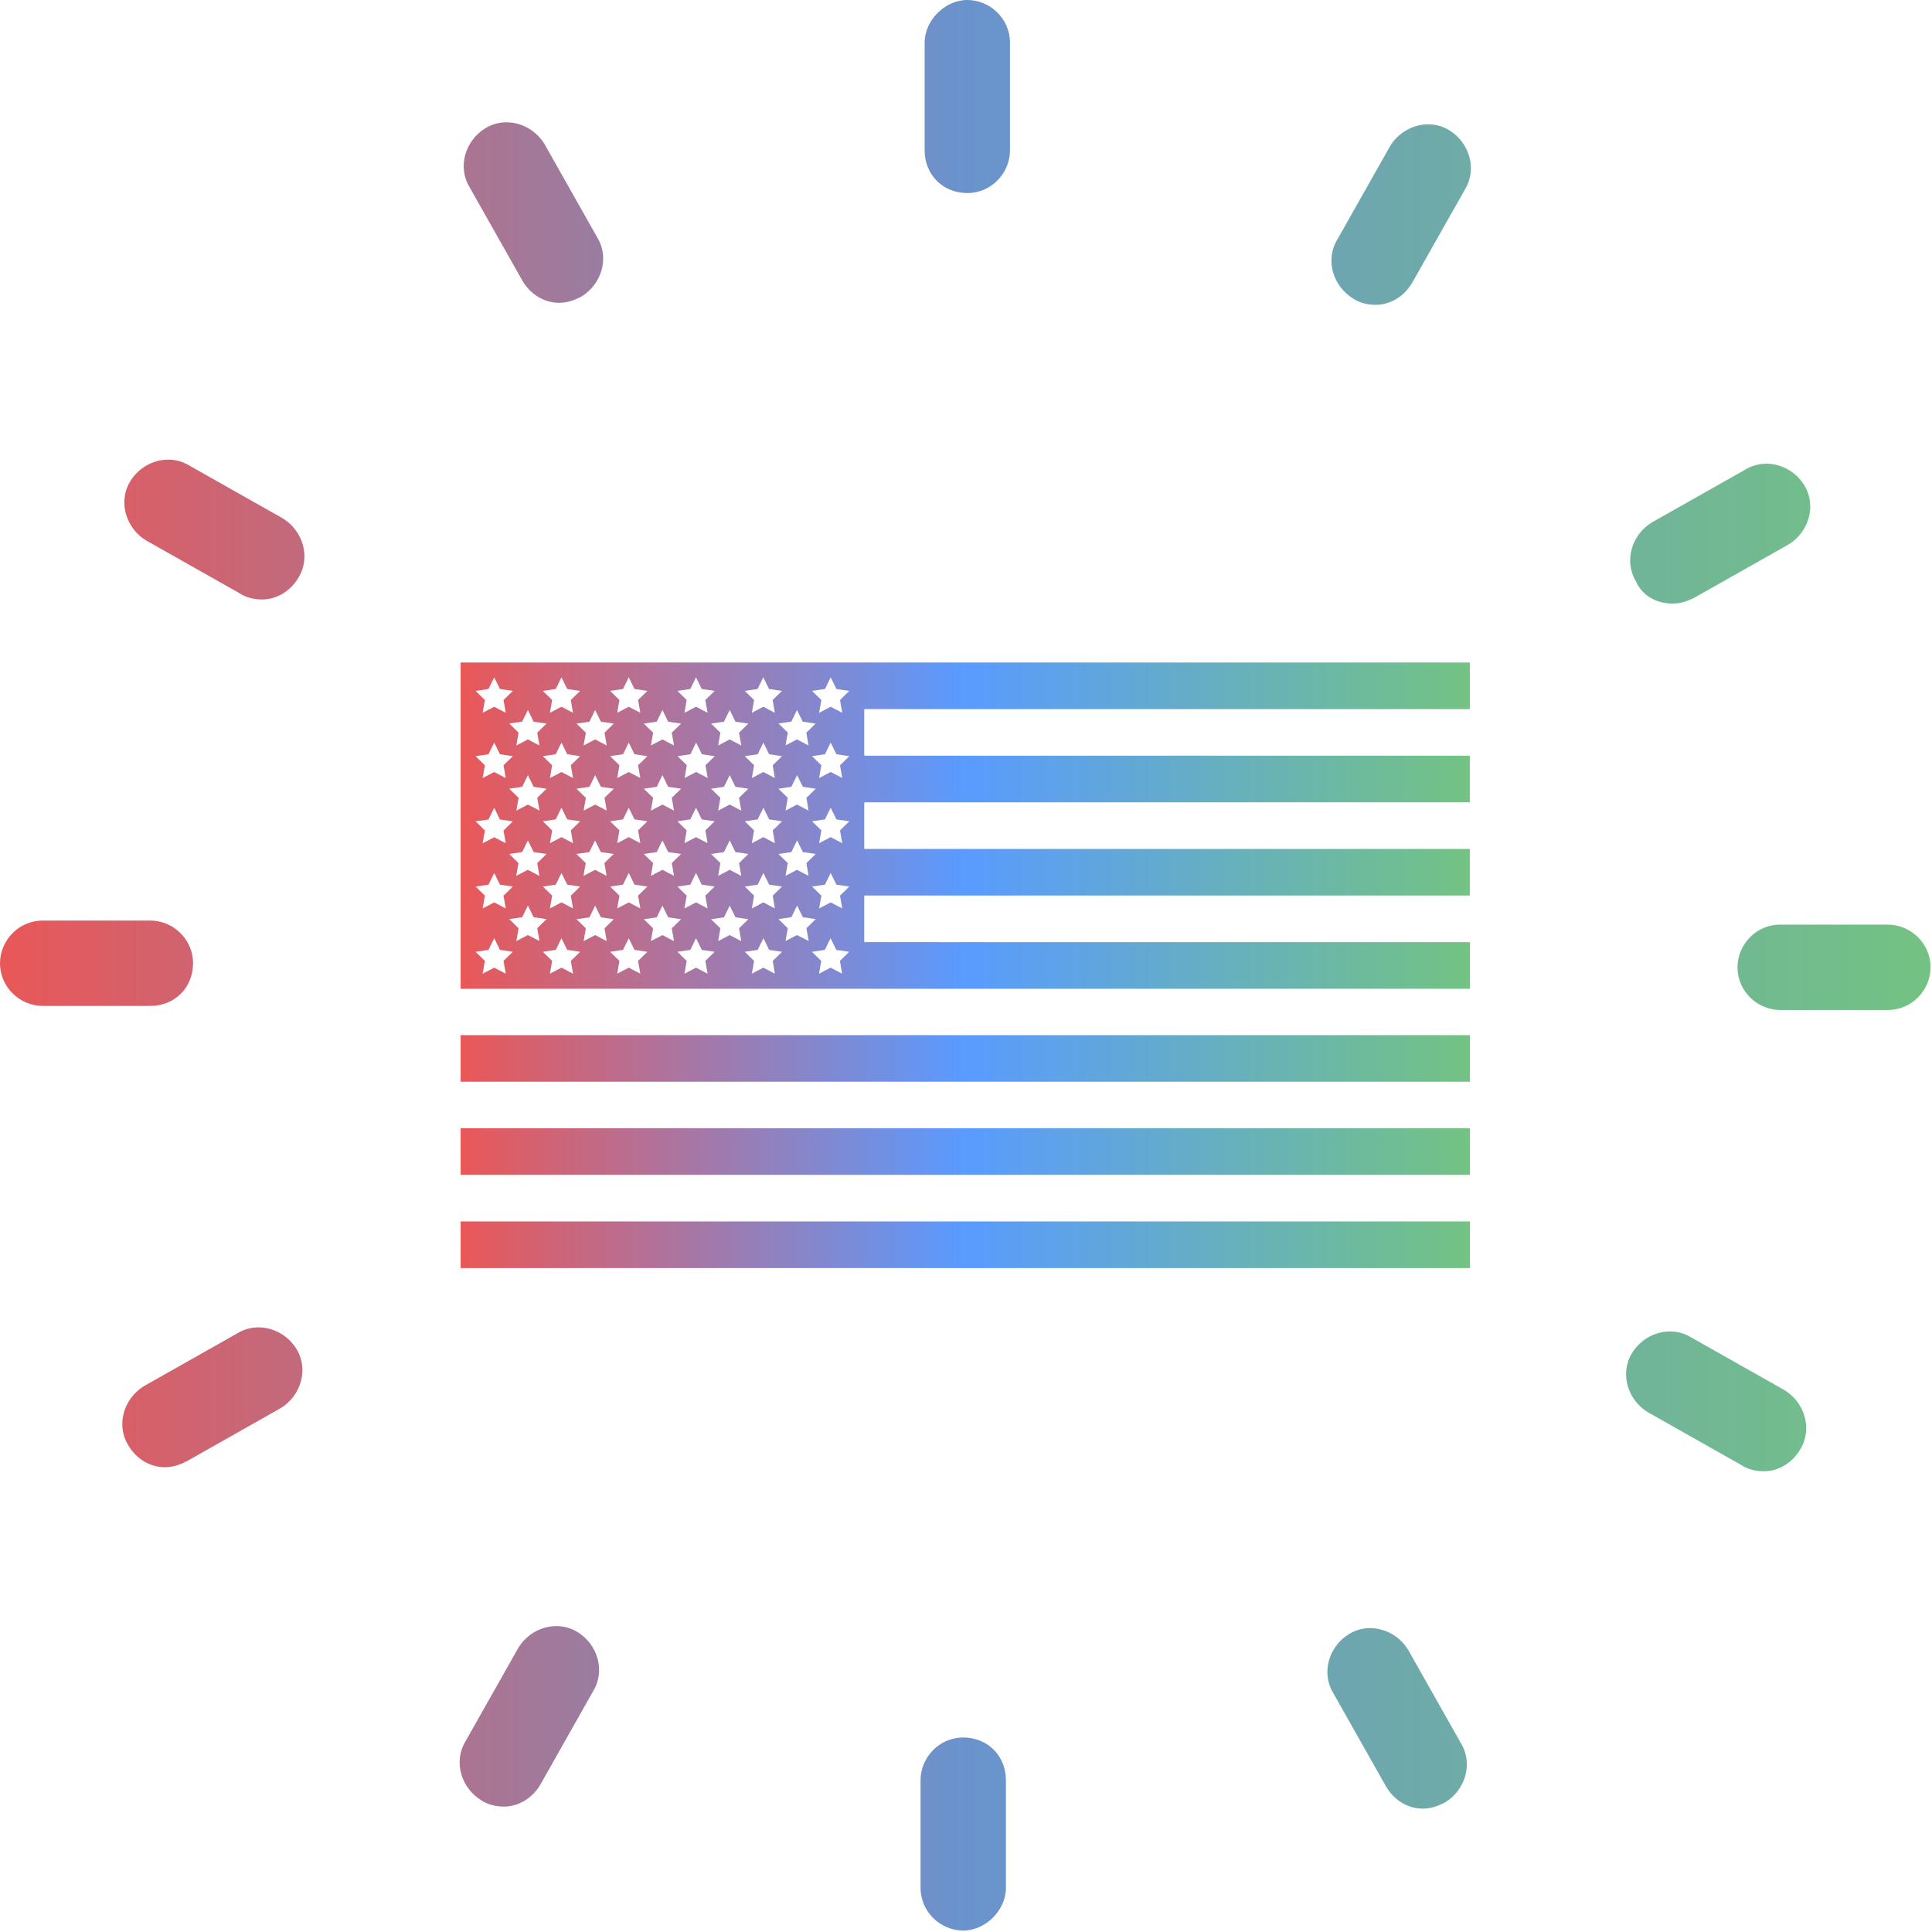 <?xml version="1.0" encoding="UTF-8" standalone="no"?><!DOCTYPE svg PUBLIC "-//W3C//DTD SVG 1.1//EN" "http://www.w3.org/Graphics/SVG/1.1/DTD/svg11.dtd"><svg width="100%" height="100%" viewBox="0 0 997 997" version="1.1" xmlns="http://www.w3.org/2000/svg" xmlns:xlink="http://www.w3.org/1999/xlink" xml:space="preserve" xmlns:serif="http://www.serif.com/" style="fill-rule:evenodd;clip-rule:evenodd;stroke-linejoin:round;stroke-miterlimit:2;"><g><path d="M499.174,0c-11.537,0 -22.02,10.488 -22.02,22.026l0,55.577c0,12.58 9.434,22.02 22.02,22.02c12.586,-0 22.02,-10.483 22.02,-22.02l0,-55.577c0,-12.592 -10.483,-22.026 -22.02,-22.026Zm-248.541,66.071c-10.483,6.288 -14.678,19.923 -8.385,30.405l27.264,48.241c4.195,7.342 11.537,11.537 18.879,11.537c4.196,0 7.336,-1.048 11.532,-3.146c10.488,-6.287 14.684,-19.928 8.391,-30.411l-27.265,-48.241c-4.274,-7.122 -11.937,-11.345 -19.702,-11.345c-3.665,-0 -7.348,0.941 -10.714,2.96Zm466.666,9.434l-27.264,48.241c-6.293,10.488 -2.098,24.118 8.39,30.411c3.147,2.097 7.336,3.146 11.537,3.146c7.337,0 14.679,-4.195 18.874,-11.537l27.27,-48.235c6.287,-10.494 2.092,-24.124 -8.391,-30.417c-3.361,-2.018 -7.049,-2.954 -10.714,-2.954c-7.765,-0 -15.428,4.218 -19.702,11.345Zm-650.185,173.03c-6.293,10.494 -2.097,24.124 8.391,30.417l48.241,27.264c3.147,2.098 7.342,3.146 11.532,3.146c7.347,0 14.683,-4.195 18.879,-11.537c6.293,-10.483 2.097,-24.118 -8.391,-30.411l-48.241,-27.269c-3.361,-2.013 -7.043,-2.955 -10.703,-2.955c-7.764,-0 -15.428,4.223 -19.708,11.345Zm833.709,-6.293l-48.247,27.27c-10.482,6.293 -14.678,19.922 -8.385,30.411c3.147,7.342 10.489,11.531 18.879,11.531c4.19,0 7.337,-1.043 11.538,-3.14l48.235,-27.265c10.483,-6.293 14.684,-19.928 8.391,-30.41c-4.28,-7.128 -11.944,-11.351 -19.708,-11.351c-3.66,-0 -7.342,0.941 -10.703,2.954Zm-878.803,232.814c-12.58,0 -22.02,10.483 -22.02,22.02c-0,12.586 10.483,22.02 22.02,22.02l55.583,0c12.586,0 22.02,-9.434 22.02,-22.02c-0,-12.586 -10.483,-22.02 -22.02,-22.02l-55.583,0Zm896.628,2.092c-12.581,0 -22.02,10.489 -22.02,22.026c-0,12.586 10.482,22.026 22.02,22.026l55.577,-0c12.591,-0 22.025,-10.494 22.025,-22.026c0,-12.586 -10.488,-22.026 -22.025,-22.026l-55.577,0Zm-795.956,210.789l-48.236,27.264c-10.488,6.293 -14.683,19.928 -8.39,30.416c4.195,7.337 11.537,11.532 18.879,11.532c4.195,-0 7.342,-1.049 11.537,-3.147l48.235,-27.264c10.489,-6.293 14.684,-19.928 8.391,-30.41c-4.274,-7.128 -11.938,-11.346 -19.702,-11.346c-3.666,0 -7.348,0.936 -10.714,2.955Zm719.402,10.488c-6.293,10.489 -2.098,24.118 8.39,30.411l48.236,27.264c3.146,2.103 7.347,3.147 11.537,3.147c7.342,-0 14.684,-4.19 18.879,-11.538c6.293,-10.482 2.098,-24.117 -8.391,-30.41l-48.241,-27.264c-3.36,-2.019 -7.043,-2.955 -10.708,-2.955c-7.765,-0.006 -15.428,4.218 -19.702,11.345Zm-574.68,152.059l-27.264,48.241c-6.293,10.483 -2.103,24.118 8.391,30.411c3.147,2.098 7.336,3.147 11.532,3.147c7.341,-0 14.683,-4.196 18.879,-11.538l27.264,-48.241c6.293,-10.482 2.098,-24.117 -8.391,-30.41c-3.361,-2.019 -7.043,-2.955 -10.708,-2.955c-7.765,-0 -15.428,4.218 -19.703,11.345Zm428.914,-7.342c-10.489,6.294 -14.679,19.923 -8.391,30.417l27.264,48.235c4.201,7.342 11.537,11.537 18.873,11.537c4.201,0 7.348,-1.048 11.538,-3.146c10.494,-6.293 14.683,-19.928 8.396,-30.416l-27.27,-48.236c-4.274,-7.127 -11.937,-11.345 -19.702,-11.345c-3.66,-0 -7.348,0.936 -10.708,2.954Zm-221.277,75.506l-0,55.582c-0,12.581 10.494,22.02 22.025,22.02c11.538,0 22.026,-10.482 22.026,-22.02l-0,-55.582c-0,-12.586 -9.44,-22.02 -22.026,-22.02c-12.586,-0 -22.025,10.482 -22.025,22.02Z" style="fill:url(#_Linear1);fill-rule:nonzero;"/><path d="M237.713,606.273l520.835,0l0,-24.052l-520.835,-0l-0,24.052Zm-0,-48.046l520.835,0l0,-24.052l-520.835,-0l-0,24.052Zm520.787,-192.299l0,-24.053l-520.787,0l-0,168.369l520.835,-0l0,-24.053l-312.559,-0.002l0,-24.052l312.501,-0l0,-24.053l-312.501,0l0,-24.052l312.501,0l0,-24.052l-312.501,-0l0,-24.053l312.511,0.001Zm-347.217,0.462l2.956,6.027l6.666,0.985l-4.811,4.694l1.158,6.607l-5.969,-3.13l-5.911,3.073l1.159,-6.607l-4.811,-4.693l6.665,-0.985l2.898,-5.971Zm5.971,51.929l-5.969,-3.13l-5.913,3.13l1.159,-6.607l-4.811,-4.694l6.665,-0.985l2.956,-6.027l2.957,6.027l6.665,0.985l-4.811,4.694l1.102,6.607Zm-0,33.672l-5.969,-3.13l-5.913,3.13l1.159,-6.607l-4.811,-4.694l6.665,-0.985l2.956,-6.027l2.957,6.027l6.665,0.985l-4.811,4.694l1.102,6.607Zm-17.387,16.808l-5.969,-3.13l-5.913,3.13l1.159,-6.607l-4.811,-4.694l6.665,-0.985l2.957,-6.027l2.956,6.027l6.665,0.985l-4.81,4.694l1.101,6.607Zm-17.331,-16.808l-5.969,-3.13l-5.969,3.13l1.159,-6.607l-4.811,-4.694l6.665,-0.985l2.957,-6.027l2.956,6.027l6.665,0.985l-4.81,4.694l1.157,6.607Zm-17.387,16.808l-5.969,-3.13l-5.969,3.13l1.159,-6.607l-4.811,-4.694l6.665,-0.985l2.957,-6.027l2.956,6.027l6.665,0.985l-4.81,4.694l1.157,6.607Zm-17.328,-16.808l-5.969,-3.13l-5.969,3.13l1.158,-6.607l-4.811,-4.694l6.666,-0.985l2.956,-6.027l2.956,6.027l6.666,0.985l-4.811,4.694l1.158,6.607Zm-17.387,16.808l-5.969,-3.13l-5.969,3.13l1.158,-6.607l-4.811,-4.694l6.666,-0.985l2.956,-6.027l2.956,6.027l6.666,0.985l-4.811,4.694l1.158,6.607Zm-17.387,-16.808l-5.969,-3.13l-5.969,3.13l1.158,-6.607l-4.811,-4.694l6.666,-0.985l2.956,-6.027l2.957,6.027l6.665,0.985l-4.811,4.694l1.158,6.607Zm-17.329,16.808l-5.969,-3.13l-5.969,3.13l1.159,-6.607l-4.811,-4.694l6.665,-0.985l2.957,-6.027l2.956,6.027l6.666,0.985l-4.811,4.694l1.157,6.607Zm-17.386,-16.808l-5.97,-3.13l-5.969,3.13l1.159,-6.607l-4.753,-4.696l6.666,-0.985l2.956,-6.027l2.957,6.027l6.665,0.985l-4.811,4.694l1.1,6.609Zm-15.533,-44.975l6.666,-0.984l2.956,-6.028l2.956,6.028l6.666,0.984l-4.811,4.694l1.158,6.607l-5.969,-3.13l-5.969,3.13l1.159,-6.607l-4.812,-4.694Zm137.067,-5.505l-5.969,-3.129l-5.912,3.129l1.158,-6.607l-4.811,-4.693l6.666,-0.985l2.956,-6.028l2.956,6.028l6.666,0.985l-4.811,4.693l1.101,6.607Zm0,33.614l-5.969,-3.13l-5.912,3.13l1.158,-6.607l-4.811,-4.694l6.666,-0.984l2.956,-6.028l2.956,6.028l6.666,0.984l-4.811,4.694l1.101,6.607Zm-13.677,-28.108l-4.811,4.694l1.158,6.607l-5.969,-3.13l-5.969,3.13l1.158,-6.607l-4.81,-4.694l6.665,-0.985l2.956,-6.027l2.957,6.027l6.665,0.985Zm-21.04,28.108l-5.969,-3.13l-5.969,3.13l1.159,-6.607l-4.811,-4.694l6.665,-0.984l2.957,-6.028l2.956,6.028l6.665,0.984l-4.81,4.694l1.157,6.607Zm-1.099,-40.22l1.158,6.607l-5.969,-3.13l-5.969,3.13l1.158,-6.607l-4.811,-4.694l6.666,-0.985l2.956,-6.027l2.956,6.027l6.666,0.985l-4.811,4.694Zm-12.578,12.112l-4.811,4.694l1.158,6.607l-5.969,-3.13l-5.969,3.13l1.158,-6.607l-4.811,-4.694l6.666,-0.985l2.956,-6.027l2.957,6.027l6.665,0.985Zm-21.038,28.108l-5.969,-3.13l-5.969,3.13l1.158,-6.607l-4.811,-4.694l6.666,-0.984l2.956,-6.028l2.956,6.028l6.666,0.984l-4.811,4.694l1.158,6.607Zm-1.159,-40.22l1.159,6.607l-5.969,-3.13l-5.969,3.13l1.158,-6.607l-4.811,-4.694l6.666,-0.985l2.956,-6.027l2.956,6.027l6.666,0.985l-4.812,4.694Zm-12.519,12.112l-4.811,4.694l1.158,6.607l-5.969,-3.13l-5.969,3.13l1.159,-6.607l-4.811,-4.694l6.665,-0.985l2.957,-6.027l2.956,6.027l6.665,0.985Zm-21.038,28.108l-5.969,-3.13l-5.969,3.13l1.158,-6.607l-4.81,-4.694l6.665,-0.984l2.956,-6.028l2.957,6.028l6.665,0.984l-4.811,4.694l1.158,6.607Zm-1.16,-40.22l1.158,6.607l-5.969,-3.13l-5.969,3.13l1.159,-6.607l-4.811,-4.694l6.665,-0.985l2.956,-6.027l2.957,6.027l6.665,0.985l-4.811,4.694Zm96.382,-39.353l2.956,-6.027l2.956,6.027l6.666,0.985l-4.811,4.694l1.158,6.607l-5.969,-3.13l-5.912,3.13l1.158,-6.607l-4.811,-4.694l6.609,-0.985Zm-14.375,10.837l2.957,6.028l6.665,0.985l-4.811,4.694l1.159,6.607l-5.969,-3.13l-5.969,3.13l1.158,-6.607l-4.811,-4.694l6.666,-0.985l2.955,-6.028Zm-20.343,-10.837l2.956,-6.027l2.957,6.027l6.665,0.985l-4.811,4.694l1.159,6.607l-5.969,-3.13l-5.969,3.13l1.158,-6.607l-4.811,-4.694l6.665,-0.985Zm-14.372,10.837l2.956,6.028l6.666,0.985l-4.811,4.694l1.158,6.607l-5.969,-3.13l-5.969,3.13l1.159,-6.607l-4.811,-4.694l6.665,-0.985l2.956,-6.028Zm-20.343,-10.837l2.956,-6.027l2.956,6.027l6.666,0.985l-4.811,4.694l1.158,6.607l-5.969,-3.13l-5.969,3.13l1.159,-6.607l-4.811,-4.694l6.665,-0.985Zm-14.373,10.837l2.957,6.028l6.665,0.985l-4.811,4.694l1.159,6.607l-5.969,-3.13l-5.969,3.13l1.158,-6.607l-4.811,-4.694l6.666,-0.985l2.955,-6.028Zm-20.343,-10.837l2.957,-6.027l2.956,6.027l6.665,0.985l-4.81,4.694l1.158,6.607l-5.969,-3.13l-5.969,3.13l1.158,-6.607l-4.811,-4.694l6.665,-0.985Zm-14.374,10.837l2.956,6.028l6.666,0.985l-4.811,4.694l1.158,6.607l-5.969,-3.13l-5.969,3.13l1.159,-6.607l-4.809,-4.751l6.665,-0.985l2.954,-5.971Zm-20.341,-10.837l2.956,-6.027l2.956,6.027l6.666,0.985l-4.811,4.694l1.158,6.607l-5.969,-3.13l-5.969,3.13l1.159,-6.607l-4.811,-4.694l6.665,-0.985Zm-0,33.673l2.956,-6.028l2.956,6.028l6.666,0.985l-4.811,4.693l1.158,6.607l-5.969,-3.129l-5.969,3.129l1.159,-6.607l-4.811,-4.693l6.665,-0.985Zm-0,33.672l2.956,-6.028l2.956,6.028l6.666,0.985l-4.811,4.694l1.158,6.607l-5.971,-3.128l-5.969,3.13l1.159,-6.607l-4.809,-4.753l6.665,-0.928Zm-0,33.616l2.956,-6.028l2.956,6.028l6.666,0.985l-4.813,4.695l1.159,6.607l-5.97,-3.13l-5.969,3.13l1.159,-6.607l-4.809,-4.695l6.665,-0.985Zm8.924,45.959l-5.969,-3.13l-5.969,3.13l1.158,-6.607l-4.809,-4.694l6.665,-0.985l2.957,-6.027l2.956,6.027l6.666,0.985l-4.811,4.694l1.156,6.607Zm11.418,-19.937l-5.969,3.13l1.158,-6.607l-4.809,-4.753l6.665,-0.985l2.957,-6.027l2.956,6.027l6.666,0.985l-4.811,4.694l1.158,6.607l-5.971,-3.071Zm23.299,19.937l-5.969,-3.13l-5.969,3.13l1.158,-6.607l-4.811,-4.694l6.666,-0.985l2.956,-6.027l2.957,6.027l6.665,0.985l-4.811,4.694l1.158,6.607Zm11.418,-19.937l-5.969,3.13l1.158,-6.607l-4.811,-4.694l6.666,-0.985l2.956,-6.028l2.957,6.028l6.665,0.985l-4.811,4.694l1.159,6.607l-5.97,-3.13Zm23.297,19.937l-5.969,-3.13l-5.969,3.13l1.159,-6.607l-4.811,-4.694l6.665,-0.985l2.957,-6.027l2.956,6.027l6.666,0.985l-4.811,4.694l1.157,6.607Zm11.418,-19.937l-5.969,3.13l1.159,-6.607l-4.811,-4.694l6.665,-0.985l2.957,-6.028l2.956,6.028l6.665,0.985l-4.81,4.694l1.158,6.607l-5.97,-3.13Zm23.298,19.937l-5.969,-3.13l-5.969,3.13l1.158,-6.607l-4.811,-4.694l6.666,-0.985l2.956,-6.027l2.956,6.027l6.666,0.985l-4.811,4.694l1.158,6.607Zm11.418,-19.937l-5.969,3.13l1.158,-6.607l-4.811,-4.694l6.666,-0.985l2.956,-6.028l2.956,6.028l6.666,0.985l-4.811,4.694l1.158,6.607l-5.969,-3.13Zm23.299,19.937l-5.969,-3.13l-5.912,3.13l1.158,-6.607l-4.811,-4.694l6.666,-0.985l2.956,-6.027l2.956,6.027l6.666,0.985l-4.811,4.694l1.101,6.607Zm11.416,-19.937l-5.91,3.071l1.158,-6.607l-4.811,-4.694l6.666,-0.985l2.956,-6.027l2.956,6.027l6.666,0.985l-4.811,4.694l1.158,6.607l-6.028,-3.071Zm23.3,19.937l-5.969,-3.13l-5.969,3.13l1.158,-6.607l-4.811,-4.694l6.666,-0.985l2.956,-6.027l2.956,6.027l6.666,0.985l-4.811,4.694l1.158,6.607Zm-1.102,-40.279l1.158,6.607l-5.969,-3.129l-5.969,3.129l1.159,-6.607l-4.811,-4.694l6.665,-0.984l2.957,-6.028l2.956,6.028l6.665,0.984l-4.811,4.694Zm0,-33.674l1.158,6.607l-5.969,-3.13l-5.969,3.13l1.159,-6.607l-4.811,-4.694l6.665,-0.985l2.957,-6.027l2.956,6.027l6.665,0.985l-4.811,4.694Zm0,-33.614l1.158,6.607l-5.969,-3.129l-5.969,3.129l1.159,-6.607l-4.811,-4.693l6.665,-0.985l2.957,-6.028l2.956,6.028l6.665,0.985l-4.811,4.693Zm0,-33.674l1.158,6.607l-5.969,-3.13l-5.969,3.13l1.159,-6.607l-4.811,-4.694l6.665,-0.984l2.957,-6.028l2.956,6.028l6.665,0.984l-4.811,4.694Zm-195.777,293.144l520.836,0l-0,-24.052l-520.836,-0l-0,24.052Z" style="fill:url(#_Linear2);fill-rule:nonzero;"/></g><defs><linearGradient id="_Linear1" x1="0" y1="0" x2="1" y2="0" gradientUnits="userSpaceOnUse" gradientTransform="matrix(996.251,0,0,996.251,0,498.125)"><stop offset="0" style="stop-color:#ea5757;stop-opacity:1"/><stop offset="0.5" style="stop-color:#6a93cd;stop-opacity:1"/><stop offset="1" style="stop-color:#73c382;stop-opacity:1"/></linearGradient><linearGradient id="_Linear2" x1="0" y1="0" x2="1" y2="0" gradientUnits="userSpaceOnUse" gradientTransform="matrix(520.846,0,0,312.5,237.702,498.125)"><stop offset="0" style="stop-color:#ea5757;stop-opacity:1"/><stop offset="0.5" style="stop-color:#599bff;stop-opacity:1"/><stop offset="1" style="stop-color:#73c382;stop-opacity:1"/></linearGradient></defs></svg>
